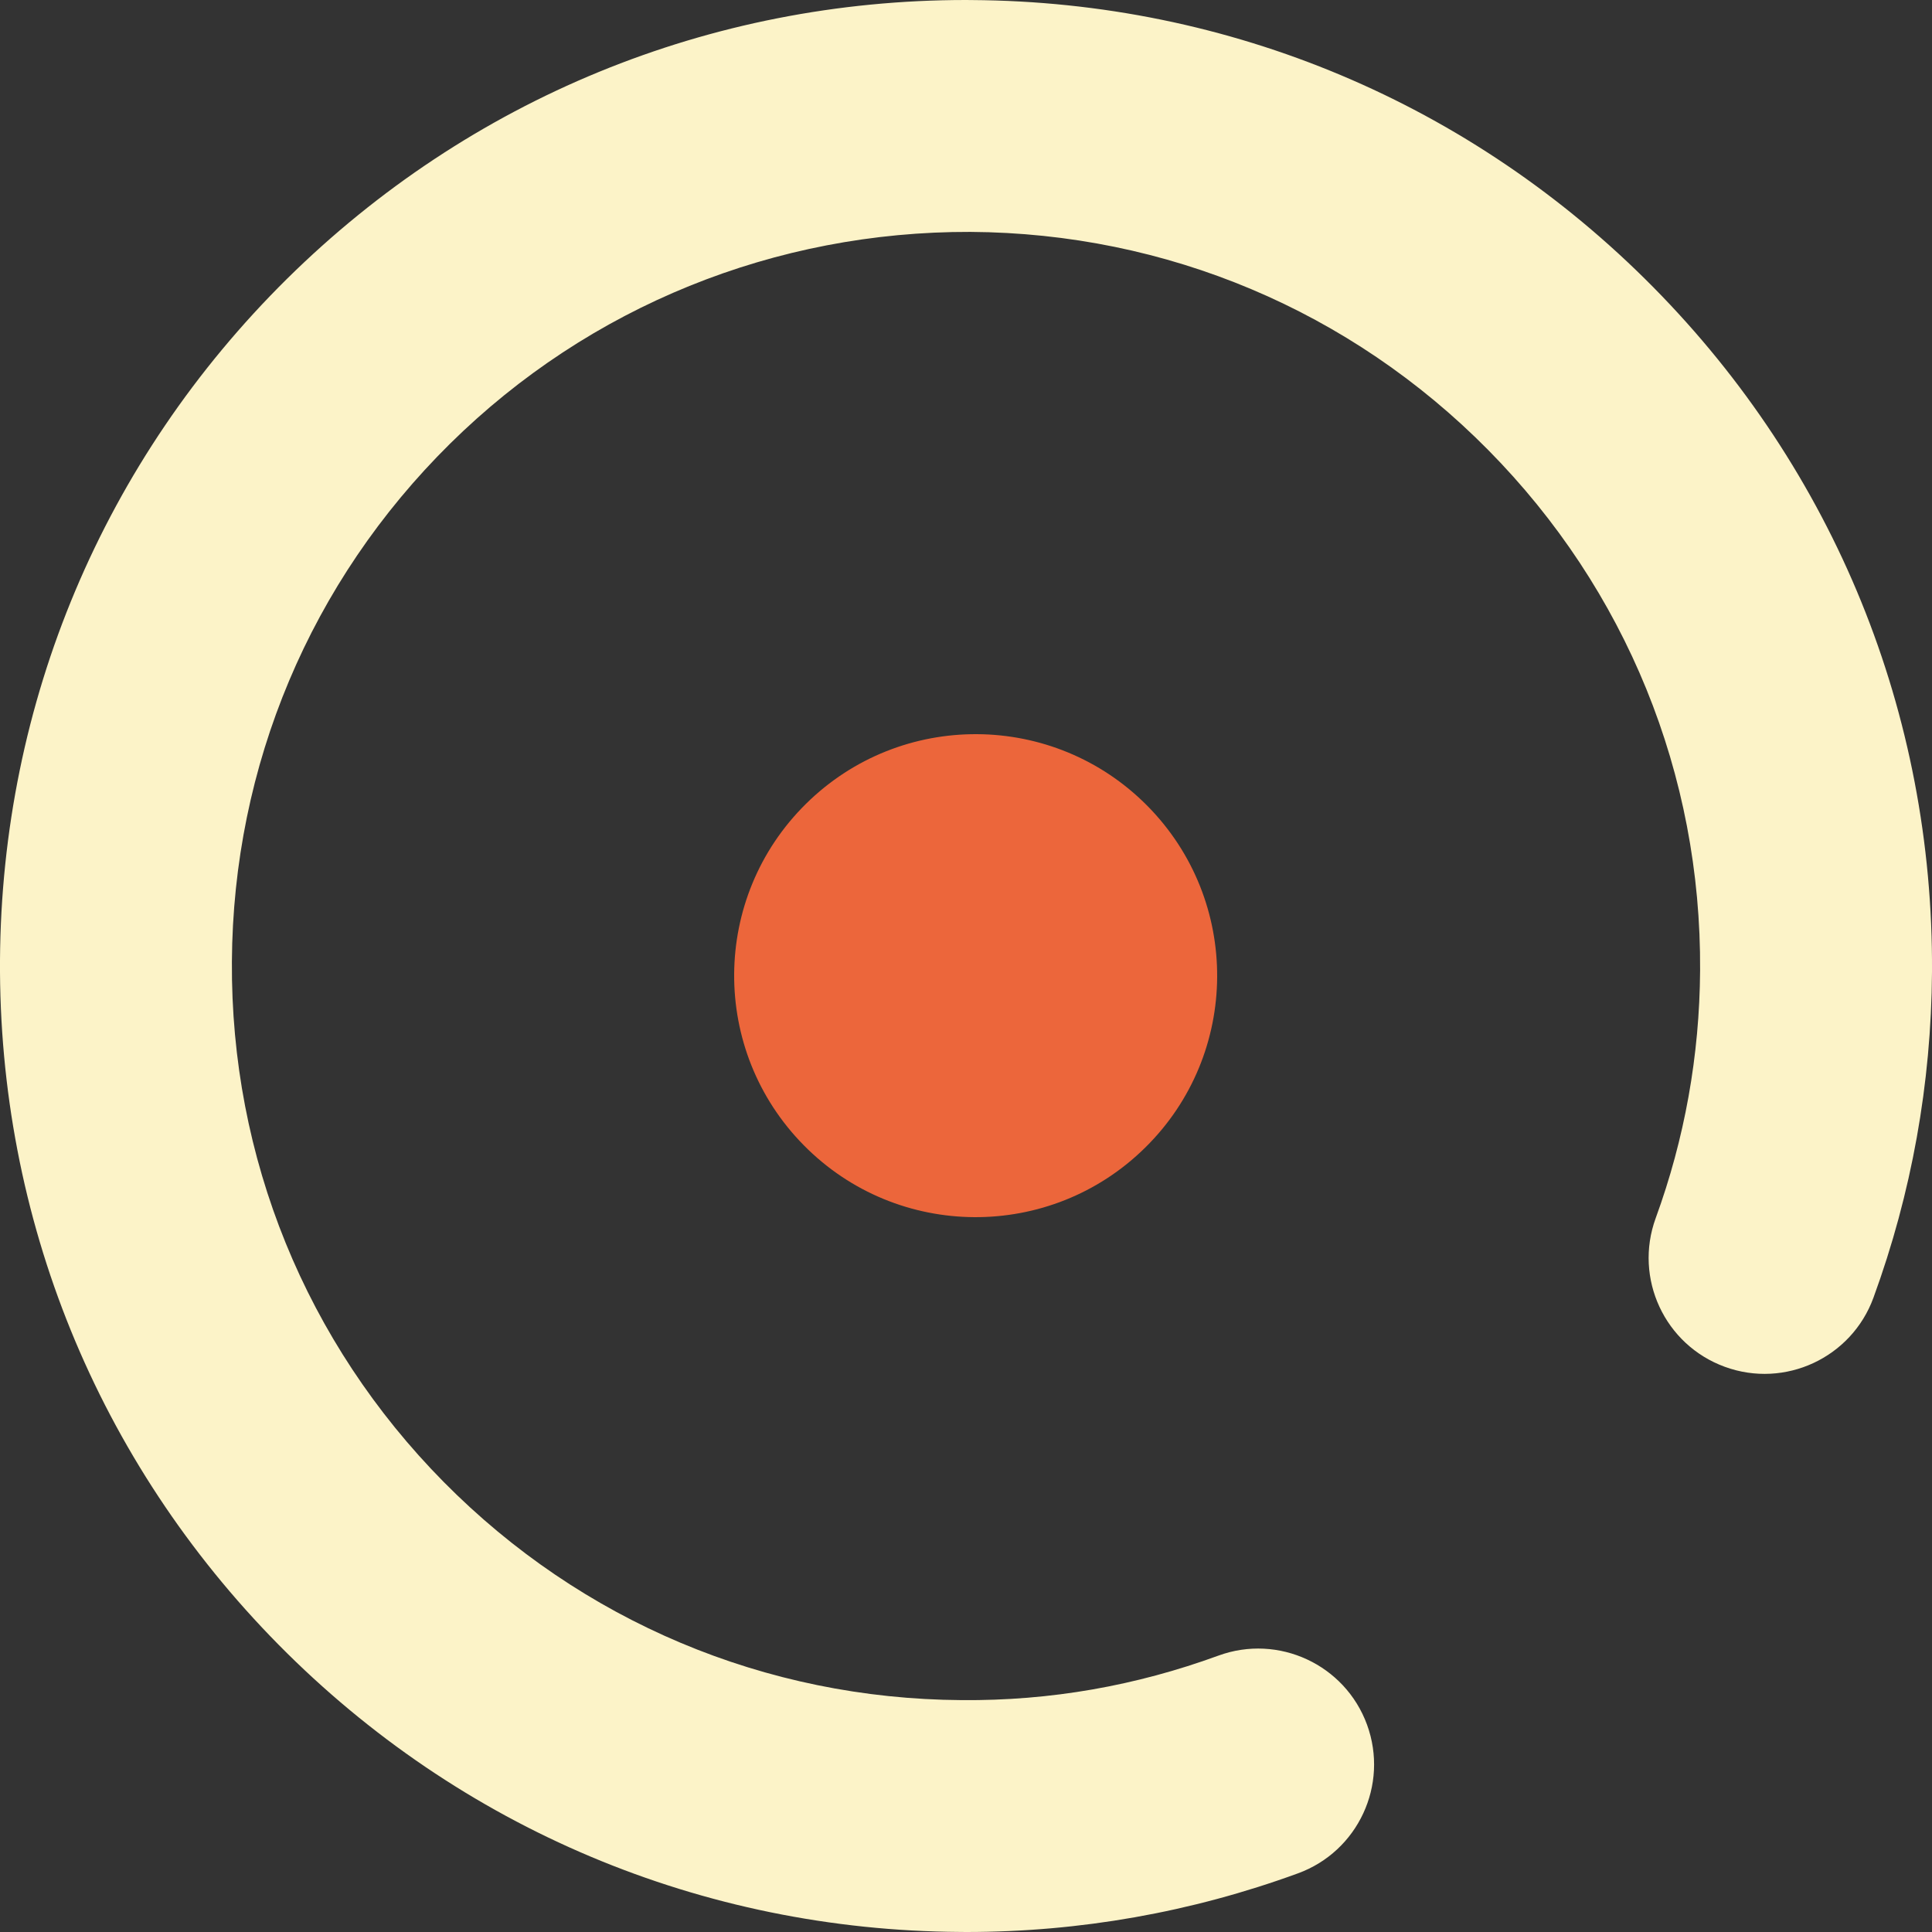<?xml version="1.0" encoding="UTF-8" standalone="no"?>
<!DOCTYPE svg PUBLIC "-//W3C//DTD SVG 1.1//EN" "http://www.w3.org/Graphics/SVG/1.1/DTD/svg11.dtd">
<svg width="100%" height="100%" viewBox="0 0 100 100" version="1.1" xmlns="http://www.w3.org/2000/svg" xmlns:xlink="http://www.w3.org/1999/xlink" xml:space="preserve" xmlns:serif="http://www.serif.com/" style="fill-rule:evenodd;clip-rule:evenodd;stroke-linejoin:round;stroke-miterlimit:2;">
    <rect x="0" y="0" width="100" height="100" fill="#333333" stroke="none"/>
    <g id="Favicon">
        <g id="Enso">
            <path id="Circle" d="M85.569,14.861C94.954,24.361 100.08,36.948 100,50.305C99.963,56.086 98.945,61.762 96.971,67.165C95.835,70.28 92.389,71.882 89.279,70.747C86.164,69.613 84.562,66.167 85.698,63.052C87.198,58.945 87.969,54.632 87.997,50.23C88.062,40.079 84.167,30.518 77.033,23.296C69.9,16.077 60.38,12.064 50.228,12.003C40.145,11.972 30.515,15.838 23.292,22.968C16.074,30.101 12.064,39.62 12.003,49.771C11.938,59.918 15.833,69.485 22.967,76.707C30.103,83.926 39.618,87.933 49.766,87.998C54.379,88.039 58.801,87.252 63.063,85.695C66.173,84.557 69.619,86.159 70.758,89.271C71.893,92.386 70.292,95.831 67.177,96.966C61.667,98.979 55.893,100 50.013,100C49.909,100 49.802,99.997 49.696,99.997C36.34,99.917 23.816,94.638 14.428,85.139C5.046,75.636 -0.078,63.052 0,49.698C0.082,36.341 5.36,23.819 14.857,14.43C24.288,5.12 36.755,0 49.993,0C50.097,0 50.198,0.003 50.301,0.003C63.657,0.083 76.184,5.362 85.569,14.861" style="fill:rgb(252,243,200);"/>
            <path id="Dot" d="M59.392,41.715C64.244,46.628 64.197,54.543 59.285,59.39C54.375,64.245 46.459,64.196 41.61,59.285C36.756,54.372 36.803,46.46 41.715,41.608C46.627,36.755 54.541,36.805 59.392,41.715" style="fill:rgb(236,102,59);"/>
        </g>
    </g>
</svg>
